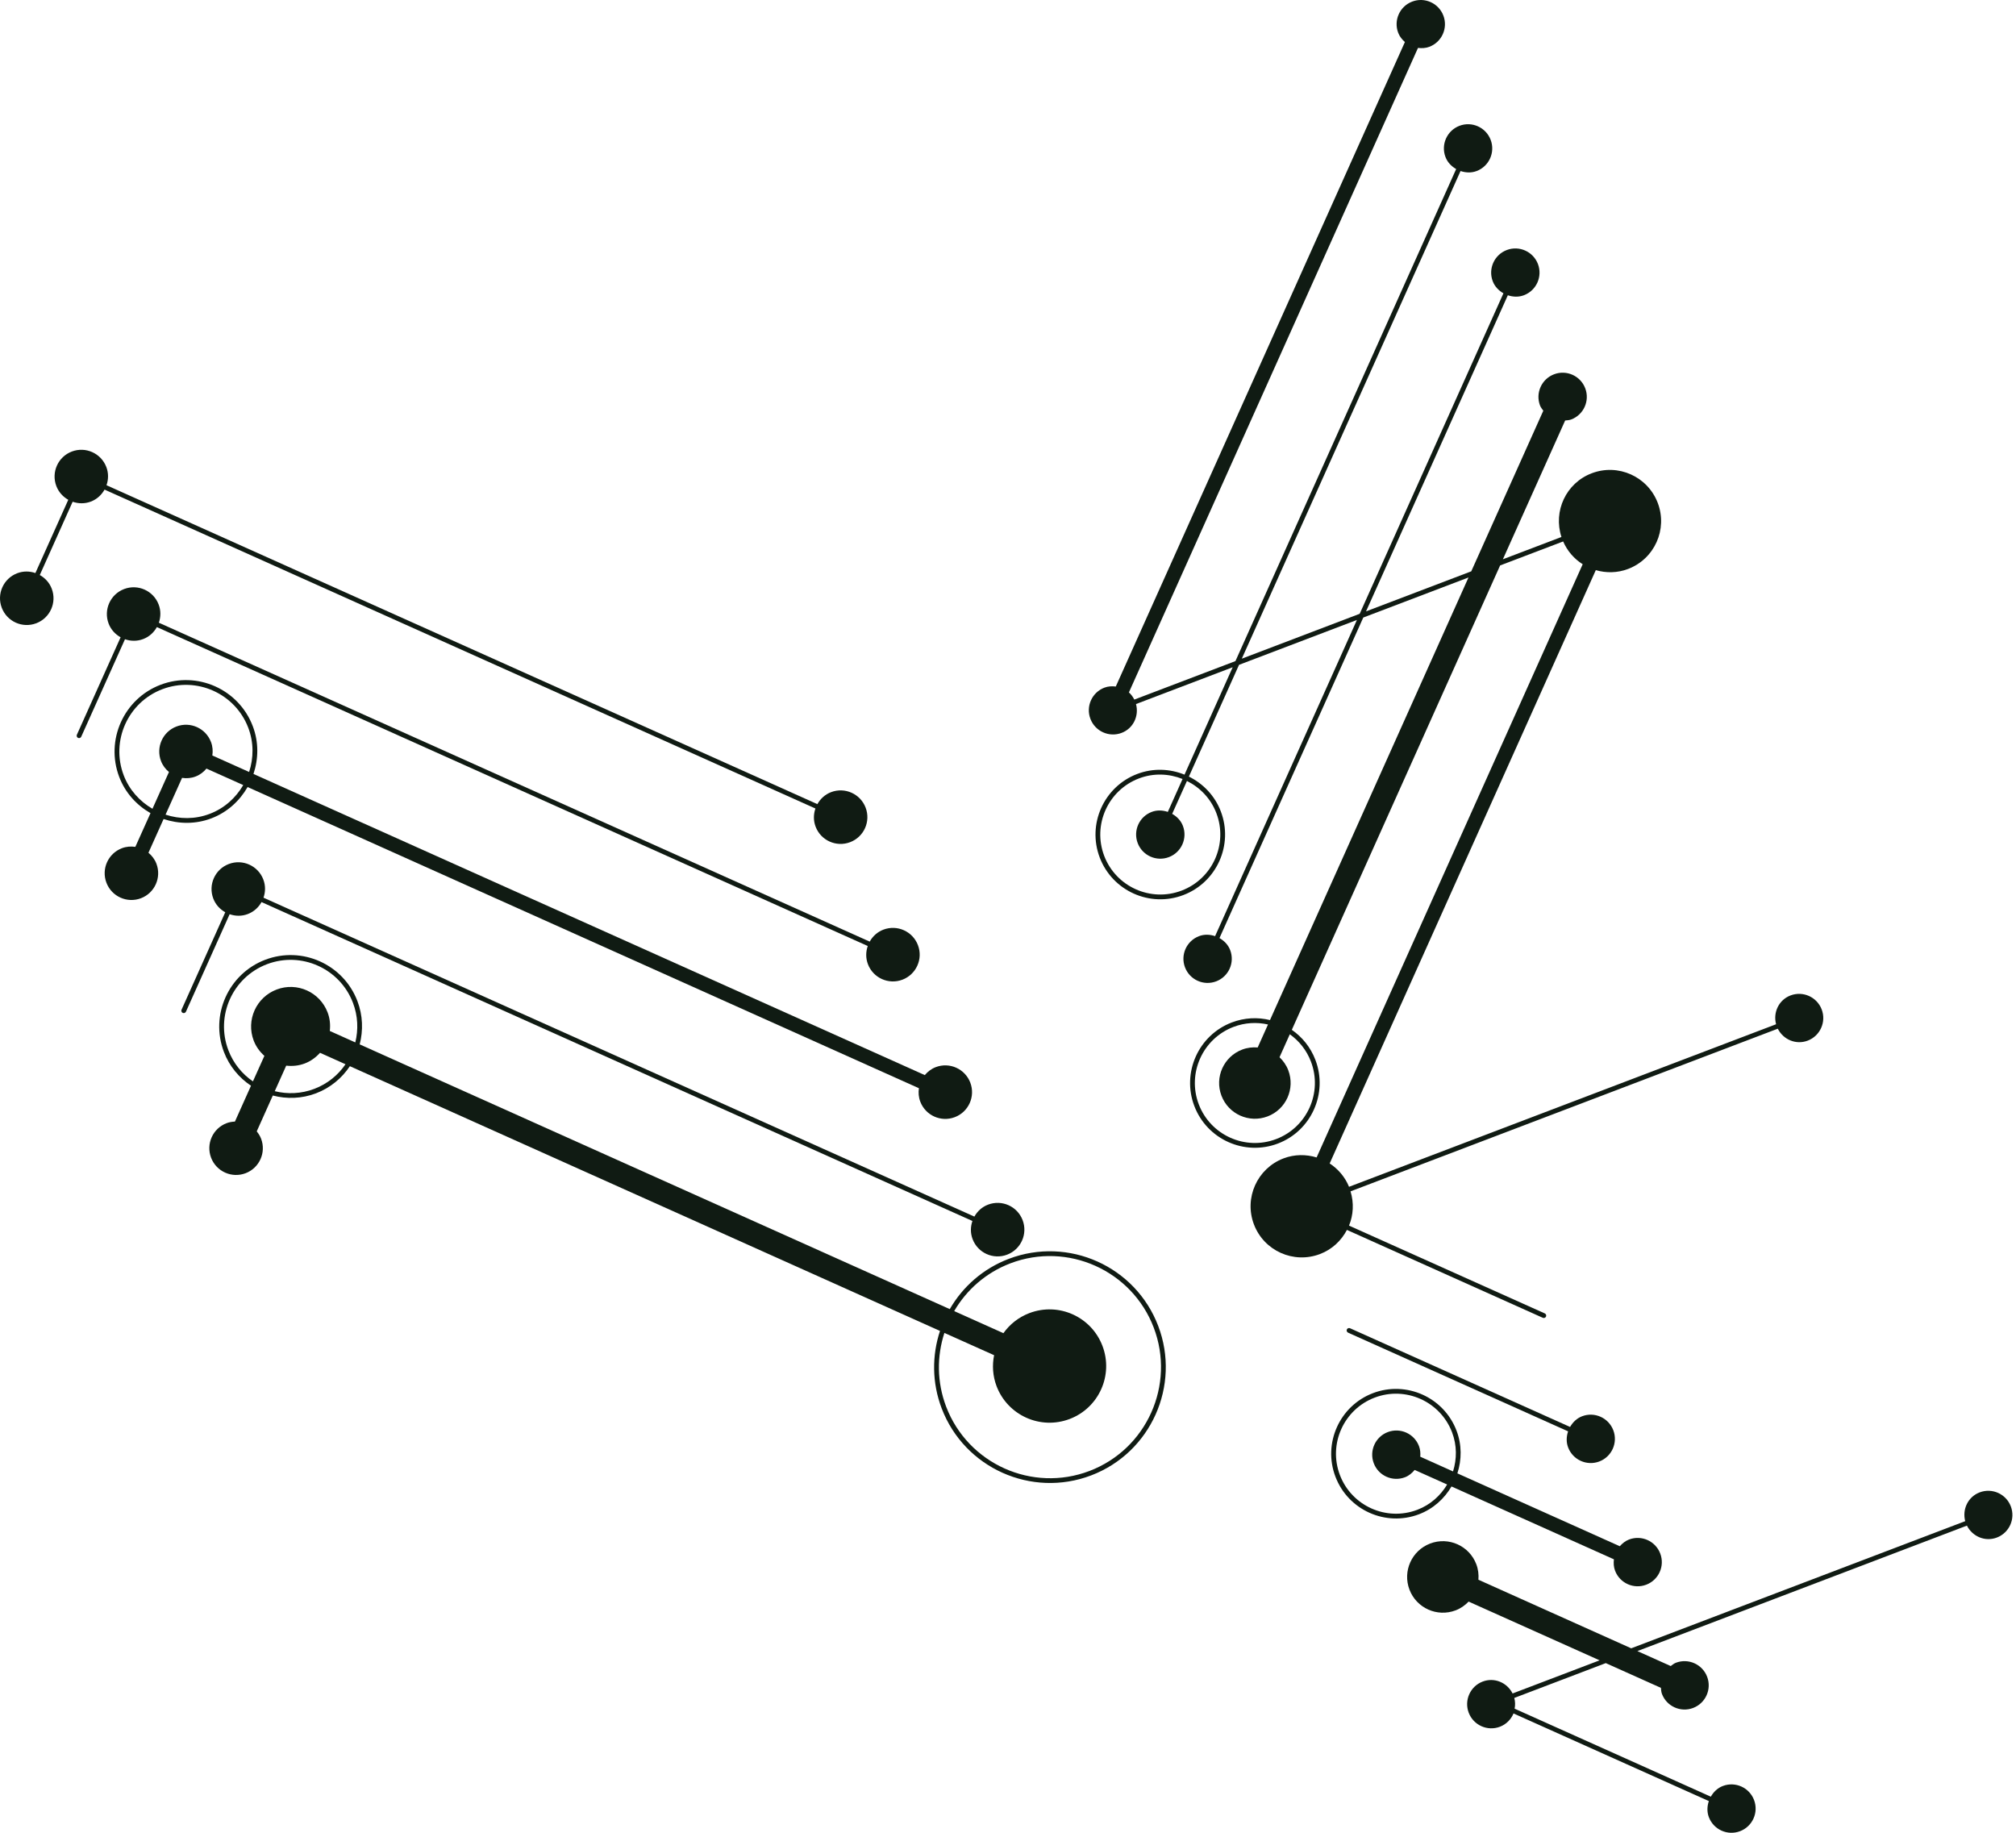 <svg width="220" height="200" viewBox="0 0 220 200" fill="none" xmlns="http://www.w3.org/2000/svg">
<g clip-path="url(#clip0_1273_250)">
<path d="M146.978 145.075C147.038 144.946 147.196 144.885 147.325 144.943L171.338 155.714C171.63 155.209 172.061 154.771 172.653 154.546C174.012 154.029 175.537 154.714 176.056 156.076C176.573 157.436 175.891 158.962 174.53 159.481C173.167 159.998 171.643 159.312 171.126 157.953C170.9 157.363 170.937 156.75 171.122 156.194L147.111 145.424C146.983 145.364 146.921 145.206 146.978 145.075Z" fill="#101B13"/>
<path d="M156.071 168.435C158.083 167.668 160.336 168.679 161.103 170.692C161.317 171.251 161.38 171.829 161.335 172.387L178.009 179.87L214.459 165.995C214.115 164.704 214.759 163.339 216.033 162.854C217.394 162.335 218.917 163.019 219.435 164.381C219.954 165.742 219.27 167.266 217.909 167.784C216.633 168.27 215.244 167.673 214.644 166.482L178.683 180.172L182.32 181.805C182.502 181.672 182.671 181.528 182.891 181.444C184.252 180.926 185.777 181.613 186.295 182.973C186.812 184.335 186.129 185.859 184.767 186.378C183.406 186.896 181.882 186.211 181.365 184.851C181.28 184.632 181.276 184.408 181.251 184.185L175.234 181.485L165.249 185.286C165.357 185.682 165.361 186.075 165.286 186.457L186.697 196.061C186.988 195.552 187.419 195.118 188.01 194.893C189.372 194.375 190.895 195.059 191.413 196.42C191.932 197.785 191.248 199.308 189.888 199.827C188.525 200.346 187.002 199.661 186.482 198.297C186.259 197.707 186.295 197.096 186.48 196.539L165.167 186.978C164.897 187.621 164.385 188.16 163.68 188.429C162.32 188.947 160.796 188.264 160.276 186.899C159.759 185.54 160.443 184.014 161.803 183.497C163.076 183.013 164.462 183.605 165.064 184.798L174.561 181.182L160.267 174.772C159.878 175.177 159.408 175.514 158.848 175.728C156.834 176.494 154.577 175.482 153.811 173.469C153.044 171.455 154.057 169.202 156.071 168.435Z" fill="#101B13"/>
<path d="M130.333 120.693C131.719 124.338 135.811 126.173 139.456 124.787C143.099 123.4 144.935 119.307 143.547 115.663C143.021 114.28 142.105 113.163 140.972 112.379L163.703 61.704L170.582 59.085C171.045 60.148 171.794 60.994 172.715 61.571L143.678 126.304C142.534 125.956 141.277 125.949 140.071 126.406C137.19 127.504 135.742 130.732 136.839 133.615C137.937 136.498 141.163 137.944 144.047 136.846C145.372 136.342 146.376 135.378 146.986 134.213L168.364 143.803C168.43 143.833 168.502 143.833 168.566 143.807C168.627 143.784 168.681 143.737 168.711 143.672C168.768 143.541 168.709 143.386 168.58 143.326L147.215 133.742C147.69 132.585 147.767 131.276 147.38 130.005L194.005 112.256C194.605 113.448 195.992 114.044 197.27 113.558C198.629 113.04 199.313 111.515 198.796 110.155C198.277 108.793 196.752 108.109 195.392 108.627C194.115 109.113 193.475 110.479 193.819 111.77L147.216 129.509C146.771 128.423 146.02 127.558 145.103 126.96L174.145 62.215C175.266 62.54 176.494 62.534 177.671 62.085C180.555 60.987 182.003 57.761 180.905 54.879C179.808 51.997 176.581 50.547 173.698 51.646C170.898 52.711 169.476 55.781 170.396 58.598L164.005 61.031L170.801 45.885C171.022 45.863 171.248 45.856 171.467 45.773C172.826 45.256 173.509 43.732 172.992 42.371C172.473 41.008 170.949 40.325 169.59 40.843C168.226 41.361 167.541 42.887 168.058 44.249C168.142 44.467 168.288 44.636 168.417 44.819L160.554 62.345L149.072 66.715L164.545 32.22C165.102 32.405 165.713 32.441 166.306 32.215C167.665 31.699 168.349 30.175 167.831 28.812C167.313 27.451 165.787 26.766 164.429 27.284C163.066 27.803 162.379 29.328 162.898 30.69C163.123 31.282 163.558 31.713 164.065 32.006L148.379 66.979L135.514 71.877L159.385 18.663C159.942 18.85 160.554 18.887 161.147 18.662C162.505 18.145 163.189 16.617 162.671 15.259C162.152 13.895 160.628 13.211 159.268 13.727C157.905 14.247 157.222 15.773 157.741 17.136C157.965 17.726 158.399 18.155 158.906 18.448L134.82 72.141L123.783 76.342C123.631 76.037 123.436 75.775 123.194 75.558L154.742 5.228C155.153 5.276 155.573 5.262 155.985 5.104C157.345 4.588 158.029 3.063 157.511 1.702C156.993 0.339 155.468 -0.345 154.109 0.173C152.745 0.691 152.062 2.216 152.581 3.579C152.737 3.99 153.003 4.313 153.313 4.586L121.763 74.916C121.352 74.867 120.932 74.883 120.521 75.039C119.159 75.558 118.475 77.083 118.994 78.446C119.513 79.81 121.037 80.493 122.4 79.975C123.677 79.489 124.318 78.12 123.968 76.83L134.519 72.813L129.263 84.531C127.666 83.885 125.837 83.797 124.104 84.456C120.459 85.844 118.624 89.936 120.011 93.58C121.399 97.225 125.491 99.06 129.134 97.673C132.779 96.287 134.614 92.193 133.227 88.55C132.567 86.816 131.285 85.509 129.74 84.744L135.212 72.549L148.076 67.652L132.6 102.154C132.043 101.97 131.434 101.932 130.844 102.157C129.483 102.676 128.798 104.2 129.315 105.56C129.834 106.923 131.358 107.607 132.721 107.088C134.082 106.569 134.766 105.046 134.248 103.684C134.024 103.093 133.589 102.659 133.077 102.368L148.769 67.389L160.252 63.017L138.59 111.313C137.252 110.987 135.808 111.046 134.426 111.572C130.781 112.96 128.946 117.051 130.333 120.693ZM129.05 85.007L127.44 88.597C126.882 88.412 126.272 88.373 125.682 88.599C124.319 89.116 123.636 90.641 124.154 92.003C124.673 93.365 126.197 94.05 127.56 93.531C128.921 93.014 129.606 91.489 129.087 90.124C128.862 89.533 128.428 89.104 127.916 88.811L129.528 85.221C130.95 85.932 132.131 87.136 132.739 88.734C134.025 92.109 132.325 95.9 128.948 97.185C125.573 98.47 121.783 96.77 120.498 93.394C119.214 90.019 120.914 86.229 124.289 84.946C125.888 84.336 127.573 84.415 129.05 85.007ZM130.819 120.508C129.535 117.135 131.236 113.344 134.611 112.059C135.857 111.585 137.16 111.523 138.373 111.796L137.248 114.304C136.691 114.259 136.115 114.321 135.556 114.534C133.541 115.301 132.527 117.554 133.294 119.566C134.061 121.584 136.317 122.593 138.331 121.825C140.342 121.06 141.354 118.807 140.585 116.791C140.373 116.231 140.036 115.758 139.631 115.369L140.753 112.864C141.768 113.588 142.585 114.601 143.06 115.848C144.347 119.225 142.646 123.014 139.27 124.298C135.894 125.584 132.104 123.884 130.819 120.508Z" fill="#101B13"/>
<path d="M145.733 161.147C147.119 164.792 151.212 166.627 154.855 165.241C156.411 164.647 157.612 163.546 158.398 162.209L176.122 170.159C176.073 170.57 176.091 170.991 176.248 171.403C176.765 172.765 178.289 173.447 179.651 172.928C181.012 172.412 181.696 170.888 181.177 169.527C180.658 168.163 179.134 167.479 177.773 167.997C177.362 168.155 177.038 168.421 176.764 168.731L159.04 160.779C159.516 159.302 159.54 157.674 158.947 156.117C157.561 152.476 153.469 150.638 149.824 152.026C146.181 153.412 144.345 157.507 145.733 161.147ZM146.219 160.962C144.935 157.588 146.636 153.798 150.011 152.514C153.387 151.229 157.177 152.929 158.46 156.302C159.002 157.727 158.987 159.213 158.565 160.567L154.989 158.961C155.023 158.58 154.994 158.187 154.849 157.804C154.329 156.438 152.805 155.757 151.442 156.275C150.083 156.793 149.398 158.317 149.917 159.681C150.435 161.041 151.959 161.723 153.319 161.205C153.758 161.038 154.095 160.743 154.377 160.405L157.923 161.995C157.194 163.21 156.094 164.211 154.67 164.753C151.294 166.04 147.504 164.338 146.219 160.962Z" fill="#101B13"/>
<path d="M11.614 96.328C12.186 97.834 13.874 98.593 15.383 98.019C16.886 97.447 17.643 95.757 17.07 94.251C16.884 93.764 16.574 93.365 16.2 93.054L17.852 89.375C19.498 89.923 21.327 89.964 23.071 89.3C24.817 88.635 26.152 87.391 27.02 85.885L100.278 118.75C100.208 119.231 100.243 119.733 100.428 120.218C101.001 121.725 102.689 122.483 104.195 121.908C105.703 121.335 106.459 119.649 105.885 118.141C105.311 116.633 103.623 115.875 102.117 116.449C101.63 116.634 101.231 116.946 100.922 117.319L27.661 84.456C28.21 82.807 28.248 80.981 27.584 79.238C26.054 75.219 21.542 73.195 17.522 74.724C13.505 76.254 11.482 80.767 13.011 84.785C13.675 86.529 14.918 87.868 16.424 88.732L14.769 92.412C14.289 92.343 13.787 92.376 13.304 92.56C11.796 93.135 11.04 94.821 11.614 96.328ZM27.186 84.24L23.172 82.441C23.245 81.959 23.211 81.459 23.026 80.972C22.452 79.463 20.763 78.705 19.259 79.278C17.751 79.852 16.996 81.54 17.57 83.049C17.756 83.536 18.062 83.932 18.439 84.243L16.637 88.256C15.256 87.449 14.112 86.209 13.498 84.599C12.072 80.849 13.961 76.638 17.708 75.211C21.458 73.784 25.668 75.673 27.095 79.423C27.708 81.034 27.68 82.719 27.186 84.24ZM18.066 88.898L19.868 84.884C20.346 84.959 20.851 84.924 21.337 84.738C21.823 84.554 22.223 84.244 22.53 83.871L26.545 85.67C25.738 87.054 24.495 88.2 22.885 88.811C21.273 89.425 19.59 89.395 18.066 88.898Z" fill="#101B13"/>
<path d="M15.624 69.738C14.957 69.991 14.261 69.972 13.639 69.756L8.864 80.394C8.838 80.457 8.785 80.503 8.718 80.529C8.658 80.551 8.585 80.554 8.522 80.524C8.39 80.465 8.331 80.308 8.39 80.177L13.162 69.544C12.584 69.221 12.107 68.714 11.853 68.047C11.28 66.54 12.037 64.851 13.545 64.278C15.053 63.704 16.741 64.46 17.314 65.969C17.568 66.633 17.549 67.329 17.335 67.954L94.908 102.752C95.23 102.177 95.737 101.699 96.403 101.446C97.909 100.873 99.597 101.629 100.172 103.138C100.746 104.645 99.988 106.332 98.483 106.906C96.974 107.48 95.287 106.723 94.714 105.216C94.461 104.549 94.478 103.855 94.695 103.232L17.119 68.431C16.796 69.008 16.291 69.485 15.624 69.738Z" fill="#101B13"/>
<path d="M92.773 91.901C91.267 92.475 89.579 91.719 89.005 90.211C88.752 89.547 88.77 88.849 88.985 88.227L11.409 53.427C11.086 54.004 10.579 54.481 9.917 54.734C9.251 54.987 8.556 54.968 7.928 54.752L4.343 62.749C4.917 63.071 5.394 63.577 5.647 64.244C6.222 65.753 5.464 67.44 3.96 68.012C2.451 68.586 0.767 67.829 0.192 66.321C-0.382 64.814 0.373 63.127 1.882 62.553C2.545 62.301 3.239 62.317 3.863 62.533L7.451 54.539C6.878 54.215 6.402 53.706 6.148 53.041C5.574 51.533 6.329 49.847 7.838 49.273C9.342 48.701 11.03 49.457 11.604 50.965C11.858 51.631 11.839 52.327 11.623 52.95L89.198 87.749C89.523 87.171 90.028 86.695 90.695 86.441C92.202 85.868 93.89 86.626 94.464 88.133C95.037 89.642 94.281 91.328 92.773 91.901Z" fill="#101B13"/>
<path d="M107.827 131.453C109.335 130.88 111.022 131.637 111.595 133.145C112.17 134.652 111.413 136.339 109.905 136.913C108.399 137.486 106.712 136.73 106.138 135.221C105.885 134.559 105.904 133.863 106.117 133.238L28.54 98.438C28.218 99.014 27.71 99.49 27.045 99.743C26.378 99.997 25.687 99.978 25.06 99.762L20.291 110.401C20.259 110.465 20.206 110.512 20.141 110.537C20.08 110.559 20.007 110.561 19.944 110.532C19.812 110.474 19.753 110.316 19.811 110.185L24.582 99.548C24.005 99.226 23.528 98.721 23.275 98.054C22.701 96.545 23.459 94.858 24.967 94.284C26.474 93.709 28.162 94.467 28.736 95.976C28.99 96.641 28.97 97.336 28.755 97.959L106.331 132.759C106.654 132.183 107.161 131.705 107.827 131.453Z" fill="#101B13"/>
<path d="M23.035 126.334C23.61 127.843 25.296 128.599 26.804 128.025C28.308 127.453 29.066 125.766 28.492 124.258C28.377 123.957 28.206 123.696 28.017 123.46L29.771 119.547C31.281 119.943 32.923 119.901 34.491 119.305C36.06 118.706 37.313 117.646 38.181 116.347L102.579 145.235C101.699 147.897 101.689 150.867 102.761 153.685C105.242 160.202 112.56 163.482 119.074 161.002C125.589 158.523 128.873 151.206 126.392 144.69C123.913 138.174 116.594 134.891 110.08 137.372C107.26 138.444 105.05 140.426 103.647 142.855L39.251 113.966C39.642 112.452 39.602 110.812 39.005 109.245C37.476 105.227 32.965 103.202 28.945 104.732C24.927 106.262 22.904 110.775 24.434 114.791C25.03 116.36 26.091 117.609 27.39 118.479L25.636 122.391C25.332 122.405 25.027 122.451 24.725 122.566C23.218 123.14 22.462 124.826 23.035 126.334ZM38.773 113.752L35.99 112.502C36.066 111.84 36.007 111.151 35.752 110.482C34.904 108.252 32.413 107.134 30.186 107.982C27.955 108.831 26.836 111.322 27.685 113.553C27.94 114.221 28.352 114.775 28.853 115.219L27.601 118.004C26.422 117.197 25.467 116.04 24.922 114.605C23.493 110.856 25.383 106.646 29.13 105.219C32.88 103.792 37.09 105.68 38.517 109.431C39.063 110.864 39.116 112.365 38.773 113.752ZM103.059 145.452L108.482 147.883C108.265 148.979 108.328 150.147 108.754 151.268C109.969 154.457 113.54 156.06 116.731 154.845C119.921 153.63 121.523 150.059 120.308 146.869C119.095 143.679 115.524 142.076 112.332 143.291C111.148 143.742 110.184 144.52 109.5 145.481L104.128 143.07C105.473 140.763 107.581 138.881 110.265 137.859C116.512 135.482 123.528 138.631 125.904 144.875C128.282 151.123 125.137 158.14 118.89 160.517C112.642 162.895 105.628 159.745 103.25 153.499C102.229 150.815 102.233 147.991 103.059 145.452ZM29.984 119.074L31.233 116.288C31.898 116.362 32.587 116.304 33.256 116.05C33.924 115.796 34.477 115.381 34.923 114.885L37.704 116.134C36.899 117.314 35.742 118.271 34.307 118.818C32.871 119.364 31.372 119.416 29.984 119.074Z" fill="#101B13"/>
</g>
<defs>
<clipPath id="clip0_1273_250">
<rect width="220" height="200" fill="white"/>
</clipPath>
</defs>
</svg>
